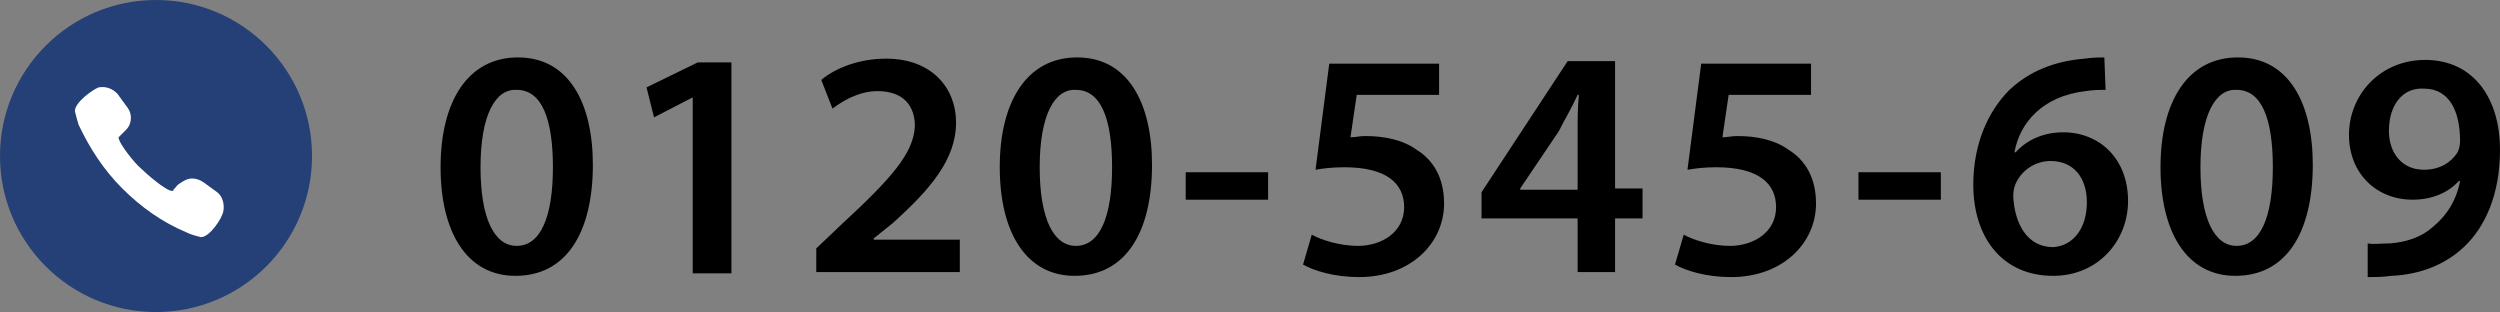 <?xml version="1.0" encoding="utf-8"?>
<!-- Generator: Adobe Illustrator 28.3.0, SVG Export Plug-In . SVG Version: 6.00 Build 0)  -->
<svg version="1.1" id="コンポーネント_4_1" xmlns="http://www.w3.org/2000/svg" xmlns:xlink="http://www.w3.org/1999/xlink"
	 x="0px" y="0px" width="200.3px" height="25px" viewBox="0 0 200.3 25" style="enable-background:new 0 0 200.3 25;"
	 xml:space="preserve">
<rect x="0" y="0" width="200.3" height="25" fill="#808080" stroke="none"/>
<style type="text/css">
	.st0{fill:#253F77;}
	.st1{fill:#FFFFFF;}
</style>
<circle id="楕円形_16528" class="st0" cx="12.5" cy="12.5" r="12.5"/>
<path id="前面オブジェクトで型抜き_28" class="st1" d="M16.1,19L16.1,19c-0.4-0.1-0.8-0.2-1.2-0.4
	c-1.9-0.8-3.6-2-5.1-3.5c-1.5-1.5-2.6-3.2-3.5-5.1C6.2,9.7,6.1,9.3,6,8.9C6,8.2,7.4,7.2,7.9,7C8.5,6.9,9,7.1,9.4,7.5l0.8,1.1
	c0.4,0.5,0.4,1.3-0.1,1.8c-0.2,0.2-0.3,0.3-0.5,0.5c0,0-0.1,0.1-0.1,0.1c0,0.5,1.4,2.2,1.8,2.5c0.4,0.4,2,1.8,2.5,1.8
	c0,0,0.1,0,0.1-0.1c0.2-0.2,0.3-0.4,0.5-0.5c0.3-0.2,0.6-0.4,1-0.4c0.3,0,0.6,0.1,0.9,0.3l1.1,0.8c0.4,0.3,0.6,0.9,0.5,1.5
	C17.8,17.5,16.8,19,16.1,19z"/>
<g>
	<path d="M47.5,13.2c0,5.4-2.1,8.9-6.2,8.9c-3.9,0-6-3.5-6-8.7c0-5.3,2.2-8.8,6.2-8.8C45.6,4.6,47.5,8.3,47.5,13.2z M38.5,13.4
		c0,4.1,1.1,6.3,2.9,6.3c1.9,0,2.9-2.3,2.9-6.3c0-3.9-0.9-6.2-2.9-6.2C39.7,7.1,38.5,9.2,38.5,13.4z"/>
	<path d="M55.5,7.8L55.5,7.8l-3.1,1.6l-0.6-2.4l4.1-2h2.7v16.9h-3.1V7.8z"/>
	<path d="M65.4,21.8v-1.9l2-1.9c4-3.7,5.8-5.7,5.9-7.9c0-1.5-0.8-2.8-3-2.8c-1.5,0-2.8,0.8-3.6,1.4l-0.9-2.3c1.2-1,3.1-1.7,5.2-1.7
		c3.7,0,5.6,2.4,5.6,5.1c0,3-2.1,5.4-5.1,8.1L70,19.1v0.1h6.9v2.6H65.4z"/>
	<path d="M92.3,13.2c0,5.4-2.1,8.9-6.2,8.9c-3.9,0-6-3.5-6-8.7c0-5.3,2.2-8.8,6.2-8.8C90.4,4.6,92.3,8.3,92.3,13.2z M83.3,13.4
		c0,4.1,1.1,6.3,2.9,6.3c1.9,0,2.9-2.3,2.9-6.3c0-3.9-0.9-6.2-2.9-6.2C84.5,7.1,83.3,9.2,83.3,13.4z"/>
	<path d="M101.6,13.8V16h-6.6v-2.2H101.6z"/>
	<path d="M115.2,7.6h-6.5l-0.5,3.4c0.4,0,0.7-0.1,1.2-0.1c1.5,0,3,0.3,4.1,1.1c1.3,0.8,2.2,2.2,2.2,4.3c0,3.2-2.7,5.9-6.8,5.9
		c-2,0-3.6-0.5-4.5-1l0.7-2.4c0.7,0.4,2.2,0.9,3.7,0.9c1.9,0,3.7-1.1,3.7-3.1c0-1.9-1.4-3.2-4.8-3.2c-1,0-1.7,0.1-2.3,0.2l1.1-8.5
		h8.8V7.6z"/>
	<path d="M126.4,21.8v-4.3h-7.7v-2.1l6.9-10.5h3.8v10.2h2.2v2.4h-2.2v4.3H126.4z M126.4,15.1v-4.6c0-1,0-1.9,0.1-2.9l-0.1,0
		c-0.5,1.1-1,1.9-1.5,2.9l-3.1,4.6l0,0.1H126.4z"/>
	<path d="M145,7.6h-6.5l-0.5,3.4c0.4,0,0.7-0.1,1.2-0.1c1.5,0,3,0.3,4.1,1.1c1.3,0.8,2.2,2.2,2.2,4.3c0,3.2-2.7,5.9-6.8,5.9
		c-2,0-3.6-0.5-4.5-1l0.7-2.4c0.7,0.4,2.2,0.9,3.7,0.9c1.9,0,3.7-1.1,3.7-3.1c0-1.9-1.4-3.2-4.8-3.2c-1,0-1.7,0.1-2.3,0.2l1.1-8.5
		h8.8V7.6z"/>
	<path d="M155.5,13.8V16h-6.6v-2.2H155.5z"/>
	<path d="M168.7,7.2c-0.5,0-1,0-1.6,0.1c-3.5,0.4-5.3,2.6-5.7,4.9h0.1c0.8-0.9,2.1-1.6,3.8-1.6c2.9,0,5.2,2.1,5.2,5.5
		c0,3.2-2.4,6-6,6c-4.1,0-6.4-3.1-6.4-7.3c0-3.3,1.2-5.9,2.9-7.6c1.6-1.5,3.6-2.3,6-2.5c0.7-0.1,1.2-0.1,1.6-0.1L168.7,7.2z
		 M167.2,16.2c0-2-1.1-3.3-2.9-3.3c-1.2,0-2.3,0.7-2.8,1.8c-0.1,0.2-0.2,0.6-0.2,1c0.1,2.2,1.1,4.1,3.2,4.1
		C166.1,19.7,167.2,18.3,167.2,16.2z"/>
	<path d="M185.3,13.2c0,5.4-2.1,8.9-6.2,8.9c-3.9,0-6-3.5-6-8.7c0-5.3,2.2-8.8,6.2-8.8C183.4,4.6,185.3,8.3,185.3,13.2z M176.3,13.4
		c0,4.1,1.1,6.3,2.9,6.3c1.9,0,2.9-2.3,2.9-6.3c0-3.9-0.9-6.2-2.9-6.2C177.5,7.1,176.3,9.2,176.3,13.4z"/>
	<path d="M189.7,19.5c0.5,0.1,1,0,1.8,0c1.3-0.1,2.5-0.5,3.4-1.3c1.1-0.9,1.9-2.1,2.2-3.7l-0.1,0c-0.8,0.9-2.1,1.5-3.7,1.5
		c-2.9,0-5.1-2.1-5.1-5.2c0-3.2,2.5-6,6.1-6c3.9,0,6,3.1,6,7.2c0,3.6-1.2,6.2-2.9,7.8c-1.5,1.4-3.5,2.2-5.8,2.3
		c-0.7,0.1-1.4,0.1-1.9,0.1V19.5z M191.4,10.5c0,1.7,1,3.1,2.8,3.1c1.3,0,2.2-0.6,2.7-1.4c0.1-0.2,0.2-0.5,0.2-0.9
		c0-2.3-0.8-4.2-2.9-4.2C192.5,7,191.4,8.4,191.4,10.5z"/>
</g>
</svg>
